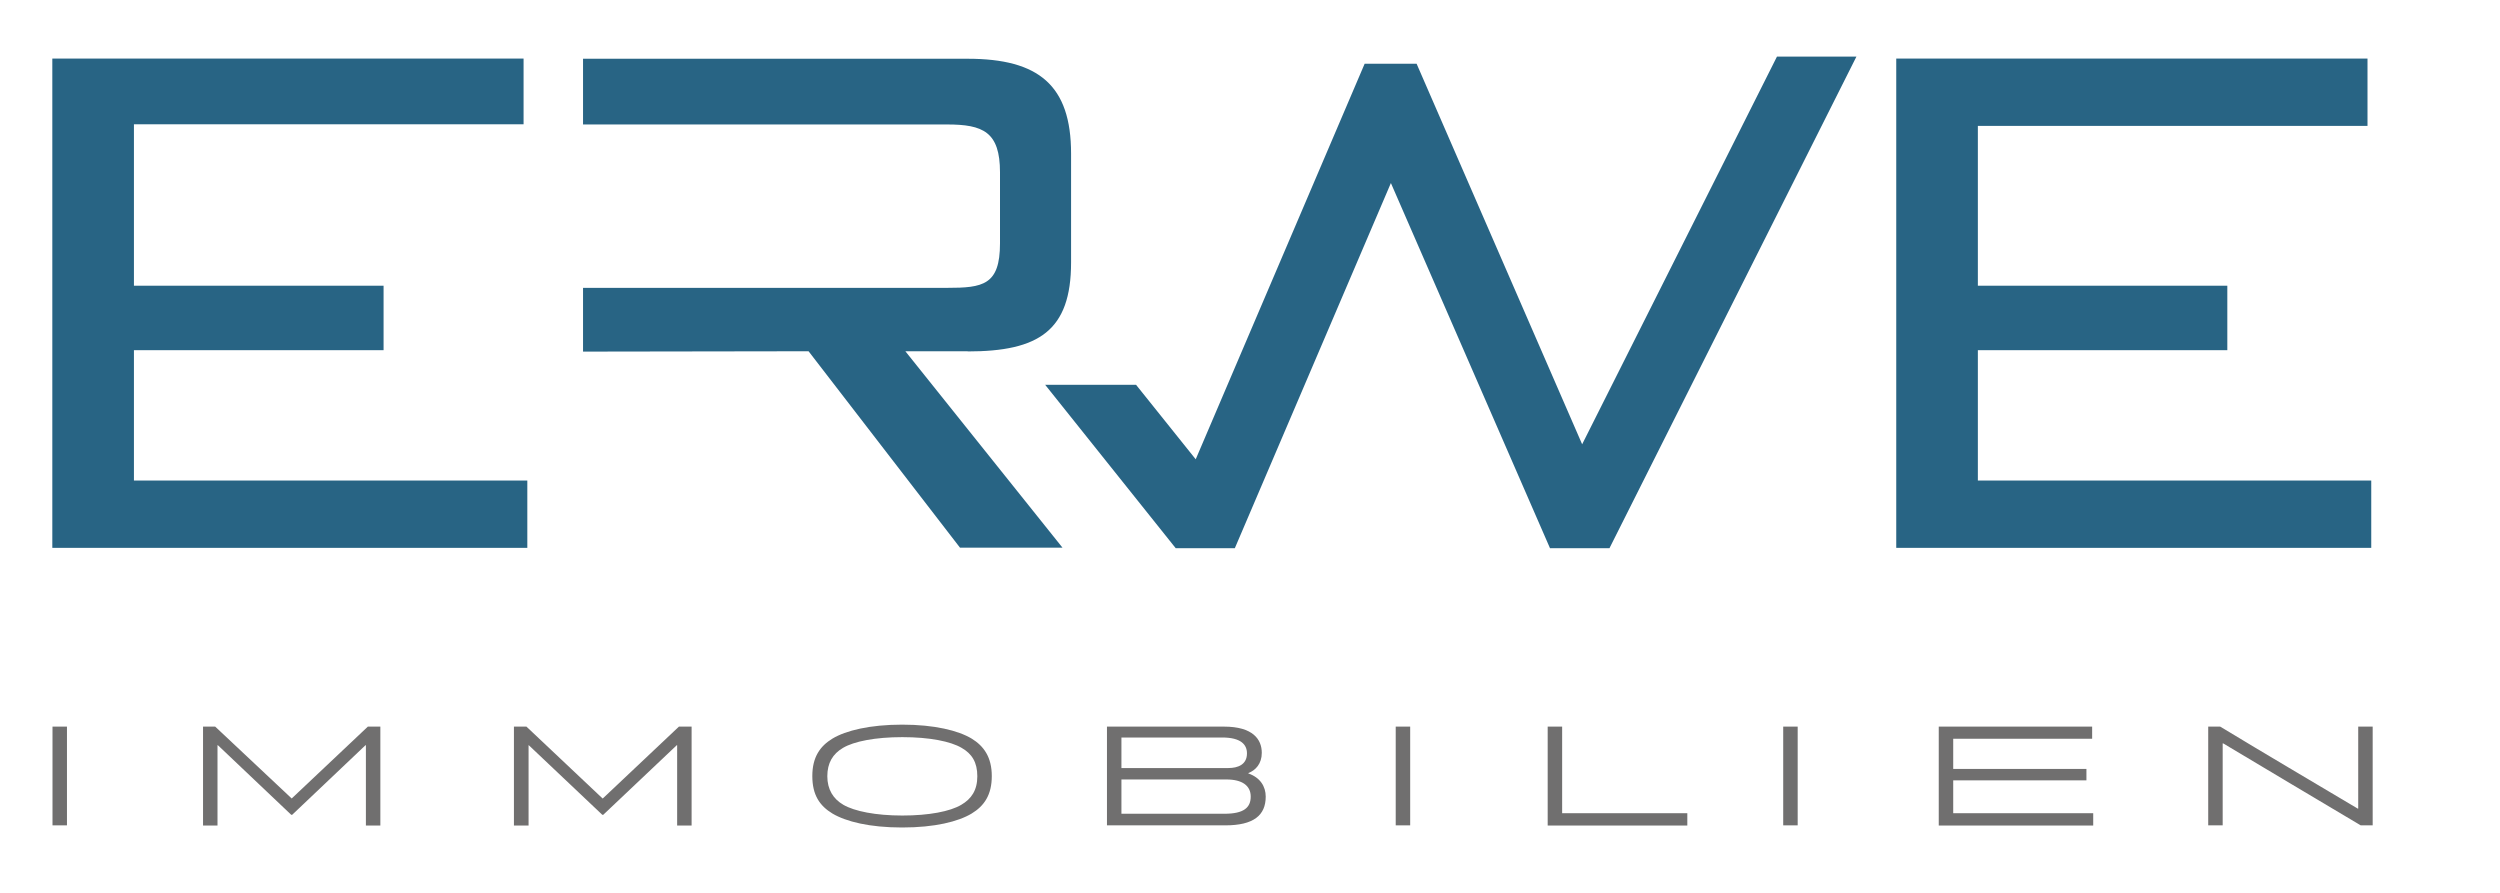 <?xml version="1.0" encoding="UTF-8"?><svg id="Ebene_1" xmlns="http://www.w3.org/2000/svg" xmlns:xlink="http://www.w3.org/1999/xlink" viewBox="0 0 140 50"><defs><style>.cls-1{clip-path:url(#clippath-2);}.cls-2{clip-path:url(#clippath-1);}.cls-3{fill:#706f6f;}.cls-4{clip-path:url(#clippath);}.cls-5{fill:none;}.cls-6{fill:#286484;}</style><clipPath id="clippath"><rect class="cls-5" x="-.93" y=".61" width="207.65" height="48.29"/></clipPath><clipPath id="clippath-1"><rect class="cls-5" x="2.93" y="3.17" width="129.94" height="43.16"/></clipPath><clipPath id="clippath-2"><rect class="cls-5" x="-.93" y=".61" width="207.65" height="48.29"/></clipPath></defs><polygon class="cls-6" points="2.93 3.28 2.93 30.68 29.53 30.68 29.53 26.91 7.5 26.91 7.5 19.61 21.48 19.61 21.48 16 7.5 16 7.5 6.96 29.32 6.96 29.32 3.28 2.93 3.28"/><polygon class="cls-6" points="106.19 3.28 132.58 3.28 132.58 7.05 110.76 7.05 110.76 16 124.73 16 124.73 19.61 110.76 19.61 110.76 26.91 132.79 26.91 132.79 30.68 106.19 30.68 106.19 3.28"/><rect class="cls-3" x="2.94" y="40.69" width=".81" height="5.53"/><polygon class="cls-3" points="20.49 41.73 20.47 41.73 16.36 45.63 16.31 45.63 12.2 41.73 12.18 41.73 12.18 46.23 11.37 46.23 11.37 40.69 12.05 40.69 16.33 44.71 16.34 44.71 20.6 40.69 21.3 40.69 21.3 46.23 20.49 46.23 20.49 41.73"/><polygon class="cls-3" points="37.92 41.73 37.9 41.73 33.78 45.63 33.73 45.63 29.61 41.73 29.6 41.73 29.6 46.23 28.78 46.23 28.78 40.69 29.48 40.69 33.74 44.71 33.76 44.71 38.02 40.69 38.73 40.69 38.73 46.23 37.92 46.23 37.92 41.73"/><g class="cls-4"><g><path class="cls-3" d="M46.62,45.56c-.71-.43-1.13-1.03-1.13-2.1s.44-1.68,1.13-2.1c.75-.45,2.09-.78,3.9-.78s3.14,.33,3.89,.78c.69,.42,1.13,1.05,1.13,2.1s-.42,1.67-1.13,2.1c-.75,.45-2.06,.78-3.89,.78s-3.14-.33-3.9-.78m7.21-.49c.57-.33,.9-.82,.9-1.6s-.3-1.26-.88-1.59c-.61-.36-1.79-.6-3.32-.6s-2.71,.24-3.32,.6c-.58,.34-.88,.85-.88,1.59s.33,1.27,.9,1.6c.62,.36,1.81,.6,3.3,.6s2.68-.23,3.3-.6"/><path class="cls-3" d="M69.9,43.31c.67,.23,.98,.73,.98,1.3,0,1.05-.68,1.61-2.27,1.61h-6.62v-5.53h6.55c1.63,0,2.12,.72,2.12,1.47,0,.61-.35,.98-.75,1.13v.03h-.01Zm-1.11-.3c.53,0,1.04-.19,1.04-.82,0-.48-.32-.89-1.39-.89h-5.64v1.71h5.99Zm-5.99,.64v1.92h5.77c1.09,0,1.47-.35,1.47-.96s-.47-.96-1.36-.96h-5.88Z"/><rect class="cls-3" x="78.16" y="40.69" width=".81" height="5.53"/><polygon class="cls-3" points="87.48 45.54 94.49 45.54 94.49 46.23 86.67 46.23 86.67 40.69 87.48 40.69 87.48 45.54"/><rect class="cls-3" x="99.86" y="40.69" width=".81" height="5.53"/><polygon class="cls-3" points="109.38 43.7 109.38 45.54 117.22 45.54 117.22 46.23 108.57 46.23 108.57 40.69 117.16 40.69 117.16 41.37 109.38 41.37 109.38 43.06 116.84 43.06 116.84 43.7 109.38 43.7"/></g></g><g class="cls-2"><g><path class="cls-3" d="M124.5,41.63h-.03v4.59h-.81v-5.53h.67c2.56,1.55,5.13,3.06,7.7,4.59h.03v-4.59h.81v5.53h-.67c-2.57-1.53-5.13-3.05-7.7-4.59"/><polygon class="cls-6" points="69.15 30.7 77.89 10.25 86.8 30.7 90.13 30.7 103.96 3.17 99.51 3.17 88.6 24.88 79.33 3.57 76.42 3.57 66.96 25.72 63.62 21.55 58.53 21.55 65.84 30.7 69.15 30.7"/></g></g><g class="cls-1"><path class="cls-6" d="M54.19,19.68c3.98,0,5.79-1.16,5.79-4.98v-6.1c0-3.82-1.81-5.31-5.79-5.31h-21.54v3.68h20.38c2.02,0,2.97,.41,2.97,2.68v3.98c0,2.34-.96,2.49-2.97,2.49h-20.38v3.57l12.63-.02,8.48,11h5.74l-8.8-11h3.49Z"/></g></svg>